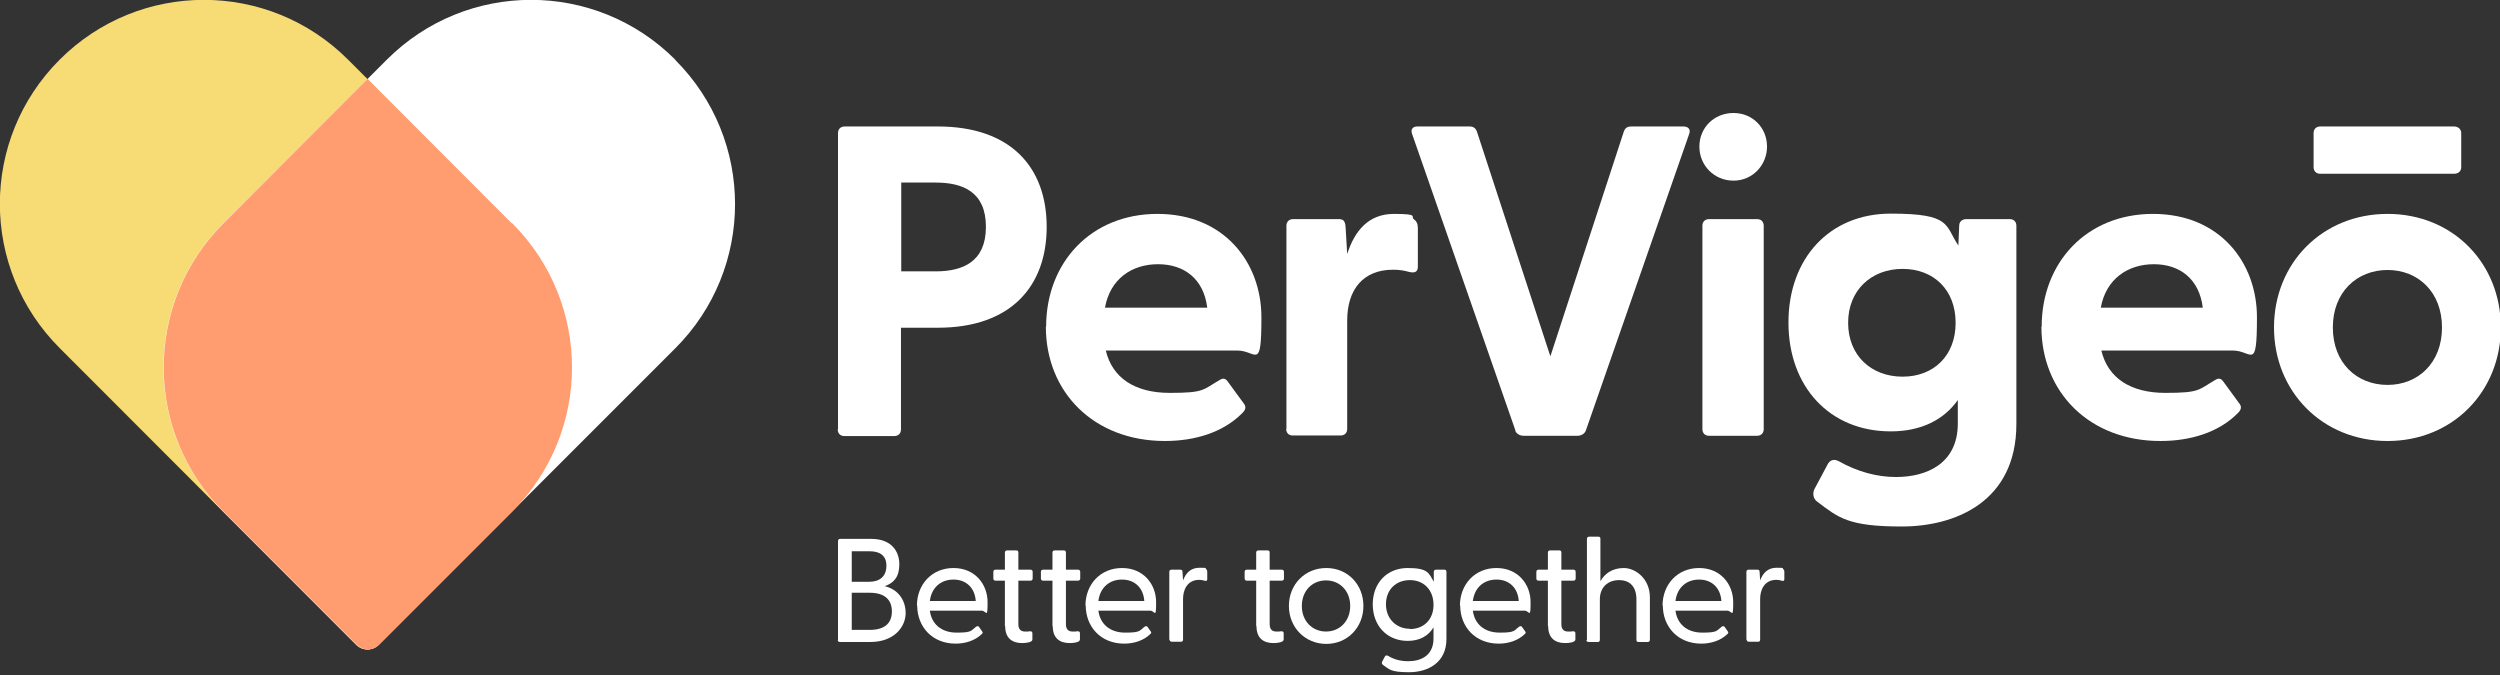 <?xml version="1.0" encoding="UTF-8"?>
<svg id="AW" xmlns="http://www.w3.org/2000/svg" version="1.1" viewBox="0 0 909.3 245.6">
  <rect x="0" y="0" width="909.3" height="245.6" fill="#333333" stroke="none"/>
  <!-- Generator: Adobe Illustrator 29.4.0, SVG Export Plug-In . SVG Version: 2.1.0 Build 152)  -->
  <defs>
    <style>
      .st0 {
        fill: #f7db75;
      }

      .st1 {
        fill: #fff;
      }

      .st2 {
        fill: #ff9d70;
      }
    </style>
  </defs>
  <g>
    <path class="st1" d="M304.8,232.8v-36c0-.5.3-.8.8-.8h11.3c7.4,0,10.2,4.6,10.2,9.2s-1.9,6.8-5.3,8c4.6,1.1,7.6,4.8,7.6,9.8s-4.2,10.5-12.8,10.5h-11.1c-.5,0-.8-.3-.8-.8h0ZM316.2,211.6c3.8,0,6.2-2,6.2-5.8s-2.4-5.3-6.2-5.3h-6.4v11.1h6.4ZM316.4,229.1c5.2,0,8-2.3,8-6.7s-2.8-6.8-8-6.8h-6.6v13.5h6.6Z"/>
    <path class="st1" d="M333.5,220.3c0-7.7,5.4-13.7,13.3-13.7s12.4,6,12.4,12.4-.4,3.1-2.2,3.1h-18.8c.6,4.7,4,8,9.8,8s5.1-.8,7.1-2.2c.3-.2.6-.2.9,0l1.2,1.7c.4.4.2.8-.2,1.1-2.3,2.2-5.7,3.4-9.4,3.4-8.6,0-14-6.2-14-13.9h0ZM354.9,218.6c-.3-4.7-3.4-7.8-8.1-7.8s-8,3-8.6,7.8h16.7,0Z"/>
    <path class="st1" d="M365.5,227.7v-16.5h-3.4c-.5,0-.8-.3-.8-.8v-2.4c0-.5.3-.8.8-.8h3.4v-6.2c0-.5.3-.8.8-.8h3.4c.5,0,.7.3.7.8v6.2h4.4c.5,0,.8.3.8.8v2.4c0,.5-.3.8-.8.8h-4.4v15.8c0,1.9.9,2.7,2.4,2.7s1.1,0,1.7-.1c.8,0,1,.2,1,.8v2.2c0,1-2.2,1.3-3.7,1.3-3.8,0-6.2-1.9-6.2-6.2h0Z"/>
    <path class="st1" d="M382.8,227.7v-16.5h-3.4c-.5,0-.8-.3-.8-.8v-2.4c0-.5.3-.8.8-.8h3.4v-6.2c0-.5.3-.8.8-.8h3.4c.5,0,.7.3.7.8v6.2h4.4c.5,0,.8.3.8.8v2.4c0,.5-.3.8-.8.8h-4.4v15.8c0,1.9.9,2.7,2.4,2.7s1.1,0,1.7-.1c.8,0,1,.2,1,.8v2.2c0,1-2.2,1.3-3.7,1.3-3.8,0-6.2-1.9-6.2-6.2h0Z"/>
    <path class="st1" d="M394.8,220.3c0-7.7,5.4-13.7,13.3-13.7s12.4,6,12.4,12.4-.4,3.1-2.2,3.1h-18.8c.6,4.7,4,8,9.8,8s5.1-.8,7.1-2.2c.3-.2.6-.2.9,0l1.2,1.7c.4.4.2.8-.2,1.1-2.3,2.2-5.7,3.4-9.4,3.4-8.6,0-14-6.2-14-13.9h0ZM416.2,218.6c-.3-4.7-3.4-7.8-8.1-7.8s-8,3-8.6,7.8h16.7,0Z"/>
    <path class="st1" d="M425.3,232.8v-24.8c0-.5.3-.8.8-.8h3.2c.5,0,.8.2.8.8l.2,3.1c1-2.6,2.7-4.6,6-4.6s1.9.2,2.4.5c.3.3.4.5.4,1v2.7c0,.6-.4.7-1,.5-.7-.2-1.3-.3-1.9-.3-4.4,0-5.9,3.7-5.9,6.9v14.8c0,.5-.2.8-.7.8h-3.4c-.5,0-.8-.3-.8-.8h0Z"/>
    <path class="st1" d="M456.9,227.7v-16.5h-3.4c-.5,0-.8-.3-.8-.8v-2.4c0-.5.3-.8.8-.8h3.4v-6.2c0-.5.3-.8.8-.8h3.4c.5,0,.7.3.7.8v6.2h4.4c.5,0,.8.3.8.8v2.4c0,.5-.3.8-.8.8h-4.4v15.8c0,1.9.9,2.7,2.4,2.7s1.1,0,1.7-.1c.8,0,1,.2,1,.8v2.2c0,1-2.2,1.3-3.7,1.3-3.8,0-6.2-1.9-6.2-6.2h0Z"/>
    <path class="st1" d="M468.8,220.4c0-7.8,5.8-13.8,13.6-13.8s13.5,6,13.5,13.8-5.8,13.8-13.5,13.8-13.6-6-13.6-13.8ZM482.3,229.7c5,0,8.8-3.8,8.8-9.3s-3.8-9.3-8.8-9.3-8.8,3.8-8.8,9.3,3.8,9.3,8.8,9.3Z"/>
    <path class="st1" d="M503.1,241.9c-.5-.3-.6-.8-.4-1.2l1-1.9c.2-.4.6-.5,1.1-.3,2.2,1.4,4.8,2,7.4,2,4.7,0,9.2-2.1,9.2-8.3v-4c-1.9,3.1-5,4.9-9.4,4.9-7.5,0-12.7-5.5-12.7-13.3s5.2-13.2,12.7-13.2,7.7,1.9,9.5,5v-3.6c0-.5.3-.8.8-.8h3.1c.5,0,.7.3.7.8v24.4c0,8.7-6.8,12.1-13.6,12.1s-7.2-1.1-9.4-2.6h0ZM512.8,228.8c5,0,8.6-3.4,8.6-8.8s-3.5-9-8.6-9-8.7,3.5-8.7,8.8,3.8,8.9,8.7,8.9h0Z"/>
    <path class="st1" d="M531,220.3c0-7.7,5.4-13.7,13.3-13.7s12.4,6,12.4,12.4-.4,3.1-2.2,3.1h-18.8c.6,4.7,4,8,9.8,8s5.1-.8,7.1-2.2c.3-.2.6-.2.9,0l1.2,1.7c.4.4.2.8-.2,1.1-2.3,2.2-5.7,3.4-9.4,3.4-8.6,0-14-6.2-14-13.9h0ZM552.4,218.6c-.3-4.7-3.4-7.8-8.1-7.8s-8,3-8.6,7.8h16.7Z"/>
    <path class="st1" d="M563,227.7v-16.5h-3.4c-.5,0-.8-.3-.8-.8v-2.4c0-.5.3-.8.8-.8h3.4v-6.2c0-.5.3-.8.8-.8h3.4c.5,0,.7.3.7.8v6.2h4.4c.5,0,.8.3.8.8v2.4c0,.5-.3.8-.8.8h-4.4v15.8c0,1.9.9,2.7,2.4,2.7s1.1,0,1.7-.1c.8,0,1,.2,1,.8v2.2c0,1-2.2,1.3-3.7,1.3-3.8,0-6.2-1.9-6.2-6.2h0Z"/>
    <path class="st1" d="M577.2,232.8v-36.8c0-.5.3-.8.8-.8h3.4c.5,0,.7.3.7.8v15.4c1.5-2.7,4.3-4.8,8.5-4.8s9.5,3.8,9.5,10.7v15.4c0,.5-.3.8-.8.8h-3.4c-.5,0-.7-.3-.7-.8v-14.7c0-4.4-2.2-7-6.3-7s-7,2.6-7,7v14.7c0,.5-.2.8-.7.8h-3.4c-.5,0-.8-.3-.8-.8h0Z"/>
    <path class="st1" d="M604.7,220.3c0-7.7,5.4-13.7,13.3-13.7s12.4,6,12.4,12.4-.4,3.1-2.2,3.1h-18.8c.6,4.7,4,8,9.8,8s5.1-.8,7.1-2.2c.3-.2.6-.2.9,0l1.2,1.7c.4.4.2.8-.2,1.1-2.3,2.2-5.7,3.4-9.4,3.4-8.6,0-14-6.2-14-13.9h0ZM626.1,218.6c-.3-4.7-3.4-7.8-8.1-7.8s-8,3-8.6,7.8h16.7Z"/>
    <path class="st1" d="M635.2,232.8v-24.8c0-.5.3-.8.8-.8h3.2c.5,0,.8.2.8.8l.2,3.1c1-2.6,2.7-4.6,6-4.6s1.9.2,2.4.5c.3.3.4.5.4,1v2.7c0,.6-.4.7-1,.5-.7-.2-1.3-.3-1.9-.3-4.4,0-5.9,3.7-5.9,6.9v14.8c0,.5-.2.8-.7.8h-3.4c-.5,0-.8-.3-.8-.8h0Z"/>
  </g>
  <g>
    <path class="st1" d="M304.8,156.1V48.4c0-1.5,1-2.4,2.4-2.4h33.9c26.7,0,39.6,15,39.6,36.5s-12.9,36.7-39.6,36.7h-13.4v37c0,1.5-1,2.4-2.4,2.4h-18.2c-1.5,0-2.4-1-2.4-2.4h0ZM340.3,98.7c9.8,0,18.3-3.4,18.3-16.2s-8.5-16.1-18.3-16.1h-12.5v32.3h12.5Z"/>
    <path class="st1" d="M380.5,118.8c0-23.2,16.2-41,40.5-41s37.8,17.7,37.8,37.6-1.8,12.1-8.7,12.1h-47.9c2.4,10,10.6,15.4,23.3,15.4s11.9-1.1,18.3-4.8c1.1-.6,1.9-.5,2.7.6l6,8.2c.8,1.1.6,2.2-.8,3.5-6.8,6.8-16.9,10-28,10-25.9,0-43.3-17.8-43.3-41.6h0ZM439.1,111.9c-1.3-10.5-8.4-15.8-17.9-15.8s-17.4,5.3-19.3,15.8h37.1Z"/>
    <path class="st1" d="M467.9,156.1v-74c0-1.5,1-2.4,2.4-2.4h16.7c1.5,0,2.2.6,2.4,2.6l.6,10.1c2.7-8.4,7.7-14.6,17-14.6s6,1,7.2,1.9c1.1.8,1.5,1.8,1.5,3.2v14.1c0,1.9-1.1,2.4-3.2,1.9-1.8-.5-3.5-.8-5.8-.8-10.9,0-16.7,7.2-16.7,18.5v39.4c0,1.5-1,2.4-2.4,2.4h-17.4c-1.5,0-2.4-1-2.4-2.4h0Z"/>
    <path class="st1" d="M551.2,156.6l-37.6-107.9c-.6-1.6.2-2.7,1.9-2.7h19c1.3,0,2.2.5,2.7,1.9l26.7,81.7,26.7-81.7c.5-1.5,1.5-1.9,2.7-1.9h19c1.8,0,2.7,1.1,2.1,2.7l-37.6,107.9c-.5,1.3-1.8,1.9-3.1,1.9h-19.5c-1.3,0-2.6-.6-3.1-1.9h0Z"/>
    <path class="st1" d="M618.1,53.3c0-6.8,5.3-12.2,12.4-12.2s12.2,5.5,12.2,12.2-5.2,12.4-12.2,12.4-12.4-5.5-12.4-12.4ZM619.2,82.1c0-1.5,1-2.4,2.4-2.4h17.5c1.5,0,2.4,1,2.4,2.4v74c0,1.5-1,2.4-2.4,2.4h-17.5c-1.5,0-2.4-1-2.4-2.4v-74Z"/>
    <path class="st1" d="M661,182.5c-1.6-1.1-1.8-3.2-1-4.7l4.7-8.8c.8-1.6,2.2-2.2,4-1.3,6.9,3.9,14,5.8,20.9,5.8,11.1,0,22.5-4.8,22.5-19.5v-8.5c-5,7.1-13.2,11.4-24.4,11.4-22.2,0-37.2-16.2-37.2-39.6s15-39.6,37.2-39.6,19.6,4.2,24.6,11.6l.3-7.2c0-1.5,1.1-2.4,2.6-2.4h15.8c1.5,0,2.4,1,2.4,2.4v72.1c0,28.3-22.2,37.3-41.7,37.3s-23-3.2-30.7-9h0ZM692,137c11.3,0,19.3-7.6,19.3-19.6s-8-19.6-19.3-19.6-19.8,7.7-19.8,19.6,8.4,19.6,19.8,19.6Z"/>
    <path class="st1" d="M742.6,118.8c0-23.2,16.2-41,40.5-41s37.8,17.7,37.8,37.6-1.8,12.1-8.7,12.1h-47.9c2.4,10,10.6,15.4,23.3,15.4s11.9-1.1,18.3-4.8c1.1-.6,1.9-.5,2.7.6l6,8.2c.8,1.1.6,2.2-.8,3.5-6.8,6.8-16.9,10-28,10-25.9,0-43.3-17.8-43.3-41.6h0ZM801.2,111.9c-1.3-10.5-8.4-15.8-17.8-15.8s-17.4,5.3-19.3,15.8h37.2,0Z"/>
    <path class="st1" d="M827.1,119.1c0-23.3,17.5-41.3,41.3-41.3s41.2,18,41.2,41.3-17.5,41.3-41.2,41.3-41.3-18-41.3-41.3h0ZM841.5,48.4c0-1.5,1-2.4,2.4-2.4h48.7c1.5,0,2.6,1,2.6,2.4v12.4c0,1.5-1.1,2.4-2.6,2.4h-48.7c-1.5,0-2.4-1-2.4-2.4v-12.4ZM868.4,140c11.1,0,19.8-8,19.8-20.9s-8.7-20.9-19.8-20.9-19.9,8-19.9,20.9,8.7,20.9,19.9,20.9Z"/>
  </g>
  <g>
    <path class="st0" d="M21.7,21.7c29-29,75.9-29,104.9,0l59.5,59.5c29,29,29,75.9,0,104.9l-48.4,48.4c-2.3,2.3-5.9,2.3-8.2,0L21.7,126.6c-29-29-29-75.9,0-104.9h0Z"/>
    <path class="st1" d="M245.6,21.7c-29-29-75.9-29-104.9,0l-59.5,59.5c-29,29-29,75.9,0,104.9l48.4,48.4c2.3,2.3,5.9,2.3,8.2,0l107.8-107.8c29-29,29-75.9,0-104.9h0Z"/>
    <path class="st2" d="M186.1,81.2l-52.4-52.5-52.4,52.5c-29,29-29,75.9,0,104.9l48.4,48.4c2.3,2.3,5.9,2.3,8.2,0l48.4-48.4c29-29,29-75.9,0-104.9h0Z"/>
  </g>
</svg>